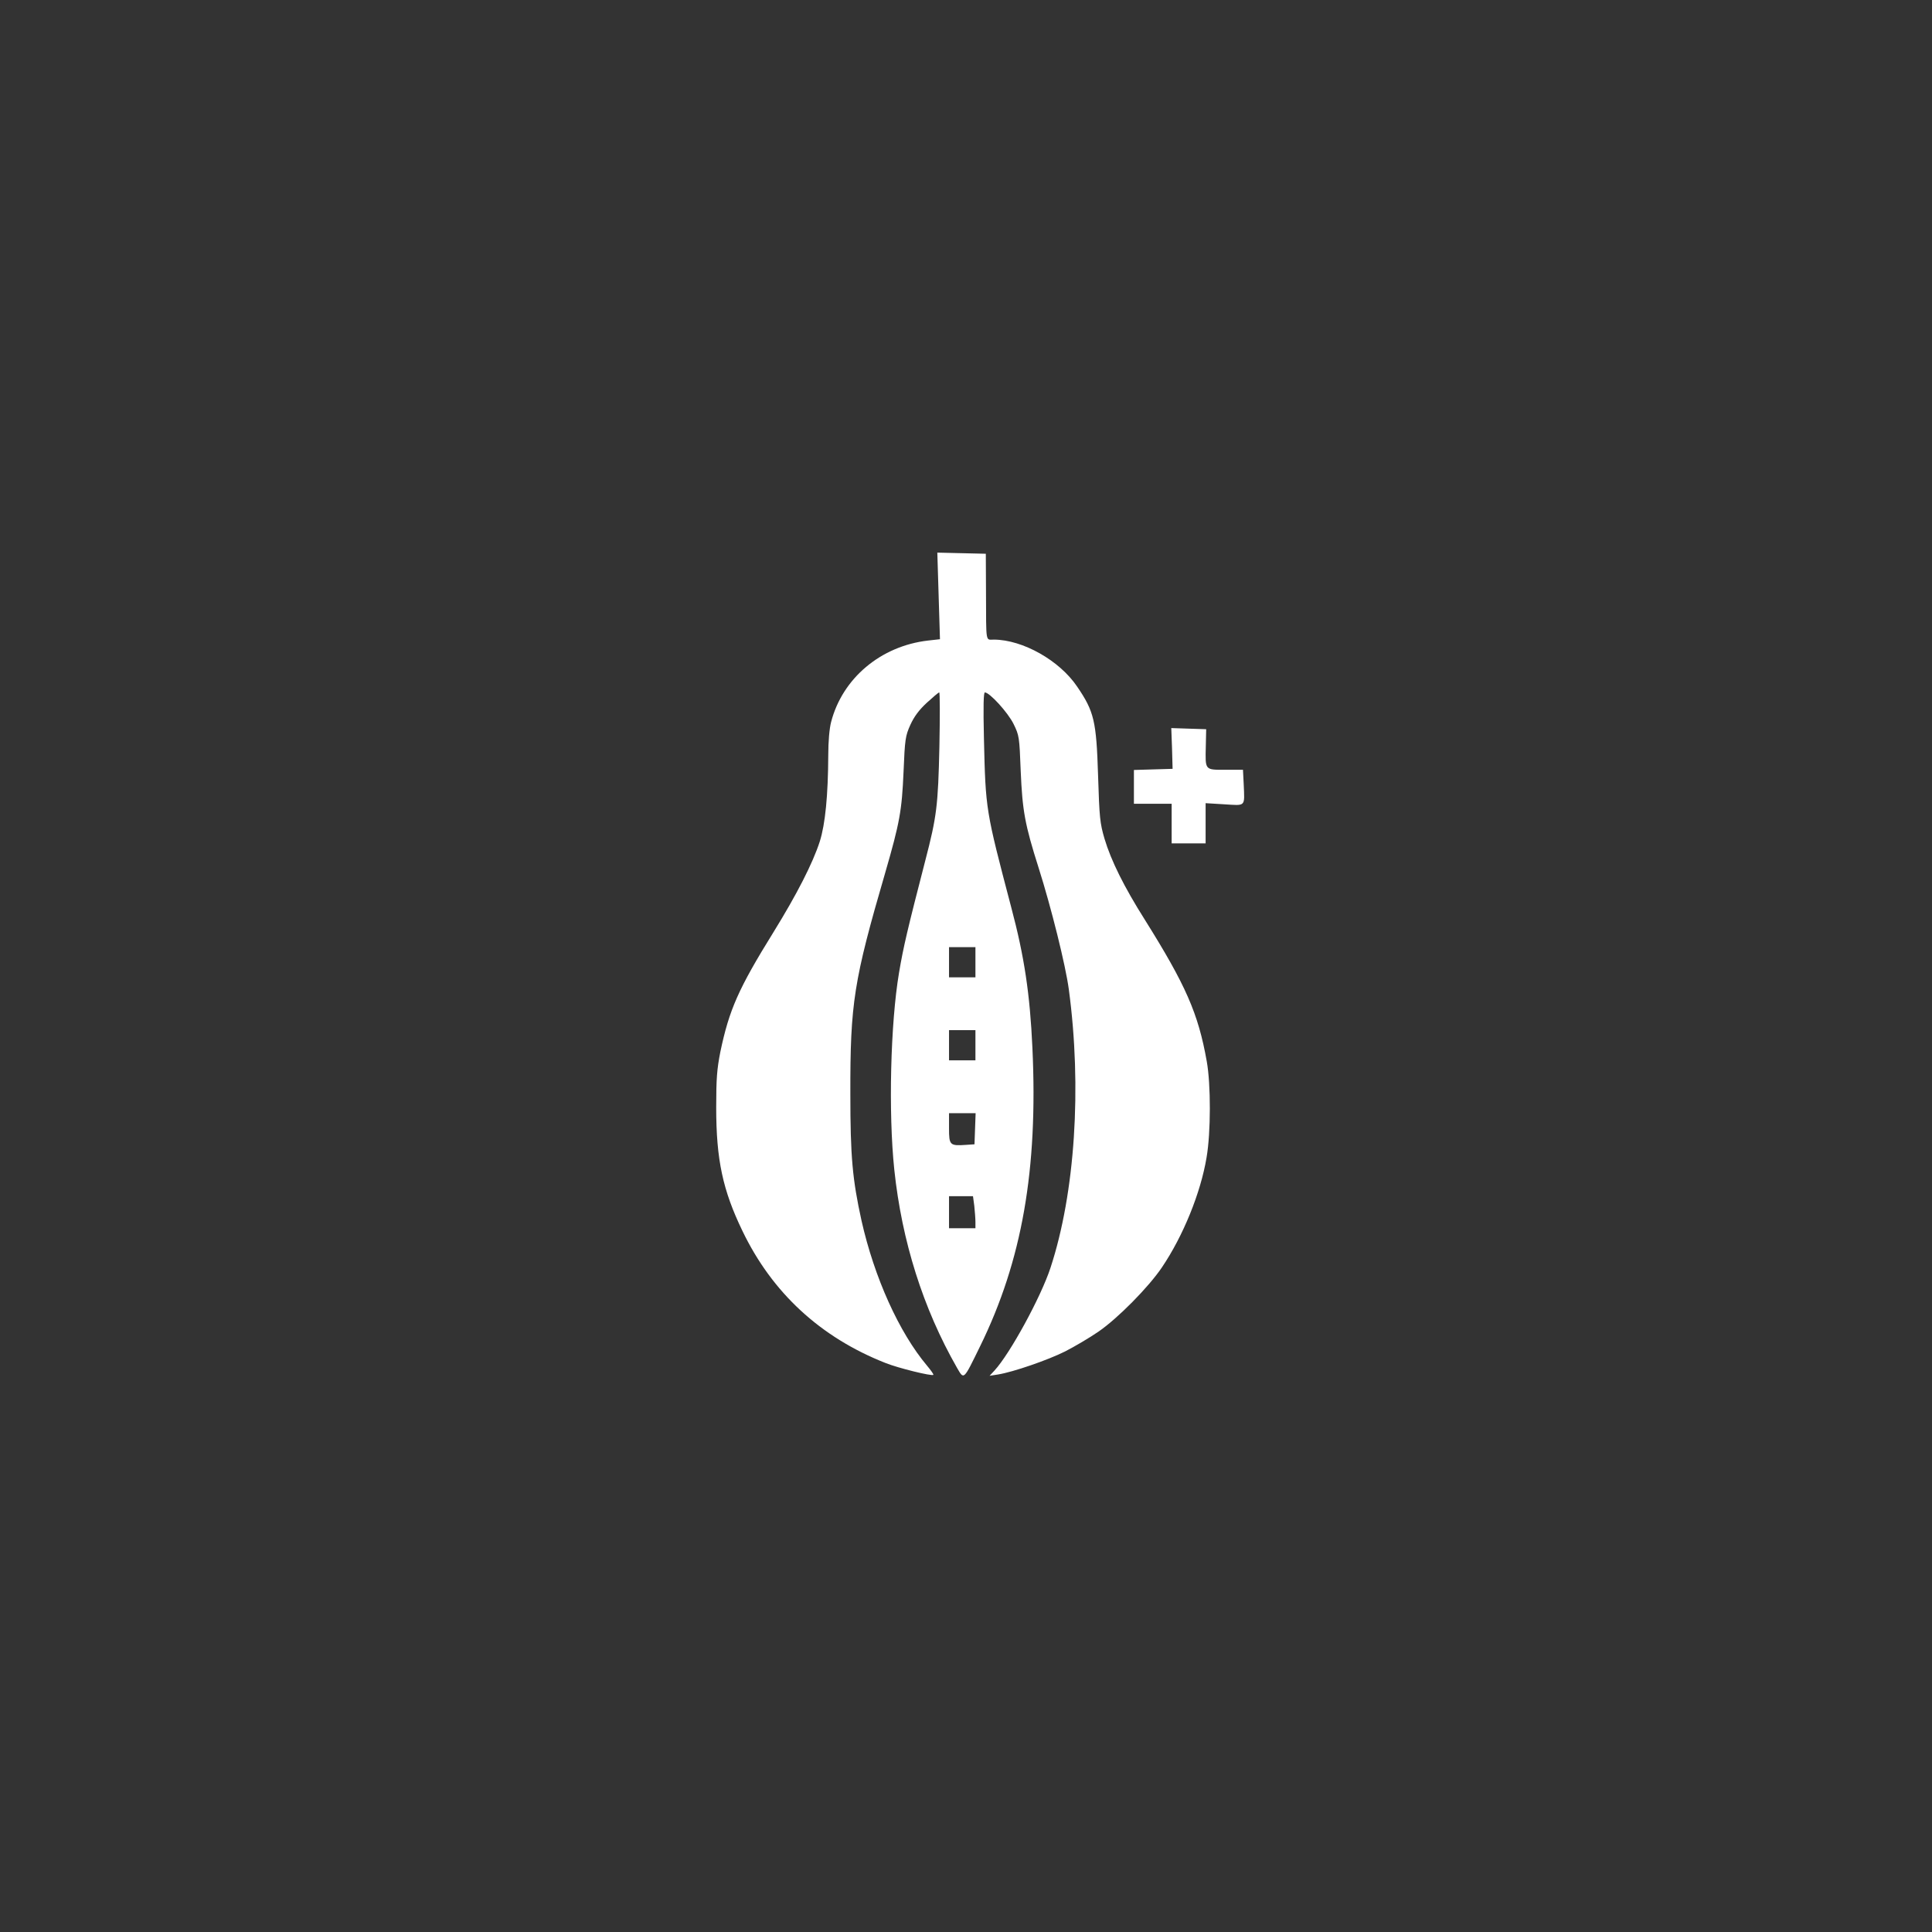 <?xml version="1.0" standalone="no"?>
<!DOCTYPE svg PUBLIC "-//W3C//DTD SVG 20010904//EN"
 "http://www.w3.org/TR/2001/REC-SVG-20010904/DTD/svg10.dtd">
<svg version="1.0" xmlns="http://www.w3.org/2000/svg"
 width="1024pt" height="1024pt" viewBox="0 0 1024 1024"
 preserveAspectRatio="xMidYMid meet">

<rect x="0" y="0" width="1024" height="1024" fill="#333333" stroke="none"/>

<g transform="translate(0,1024) scale(0.1,-0.1)"
fill="#ffffff" stroke="none">
<path d="M4975 7081 l7 -229 -63 -7 c-251 -29 -454 -200 -514 -432 -9 -34 -15
-104 -15 -173 -1 -217 -16 -368 -45 -460 -37 -115 -122 -281 -245 -480 -186
-300 -235 -411 -282 -635 -18 -92 -22 -141 -22 -295 0 -277 35 -439 139 -654
157 -327 413 -564 758 -700 67 -27 246 -71 254 -63 2 3 -13 24 -33 48 -149
177 -280 468 -348 770 -48 219 -59 339 -59 669 -1 485 18 602 185 1175 77 266
88 328 97 535 7 173 10 190 36 248 20 44 46 79 87 117 33 30 62 55 66 55 4 0
4 -129 1 -287 -7 -313 -14 -371 -75 -605 -94 -364 -116 -457 -139 -594 -45
-266 -57 -740 -25 -1044 40 -378 152 -734 332 -1049 38 -65 33 -70 123 114
222 453 307 936 277 1581 -13 285 -43 485 -112 744 -136 518 -136 514 -145
898 -4 169 -2 242 5 242 25 0 122 -106 152 -167 30 -61 31 -68 38 -250 9 -211
22 -283 95 -513 67 -211 143 -517 160 -644 70 -520 33 -1079 -97 -1475 -51
-156 -215 -456 -297 -545 l-26 -28 45 7 c80 13 263 76 355 122 49 25 129 72
177 105 102 70 265 235 336 340 113 167 206 396 237 583 23 133 23 388 1 510
-45 254 -112 405 -328 750 -110 174 -179 313 -214 430 -24 82 -27 111 -34 335
-9 289 -21 339 -111 471 -94 139 -288 248 -441 249 -45 0 -41 -25 -42 250 l-1
205 -129 3 -128 3 7 -230z m195 -1941 l0 -80 -70 0 -70 0 0 80 0 80 70 0 70 0
0 -80z m0 -440 l0 -80 -70 0 -70 0 0 80 0 80 70 0 70 0 0 -80z m-2 -442 l-3
-83 -44 -3 c-87 -6 -91 -2 -91 88 l0 80 70 0 71 0 -3 -82z m-4 -410 c3 -29 6
-68 6 -85 l0 -33 -70 0 -70 0 0 85 0 85 64 0 63 0 7 -52z"/>
<path d="M6212 6273 l3 -108 -103 -3 -102 -3 0 -89 0 -90 100 0 100 0 0 -105
0 -105 90 0 90 0 0 107 0 106 99 -6 c115 -7 108 -15 103 104 l-4 79 -93 0
c-110 0 -107 -4 -104 125 l2 90 -93 3 -92 3 4 -108z"/>
</g>
</svg>
